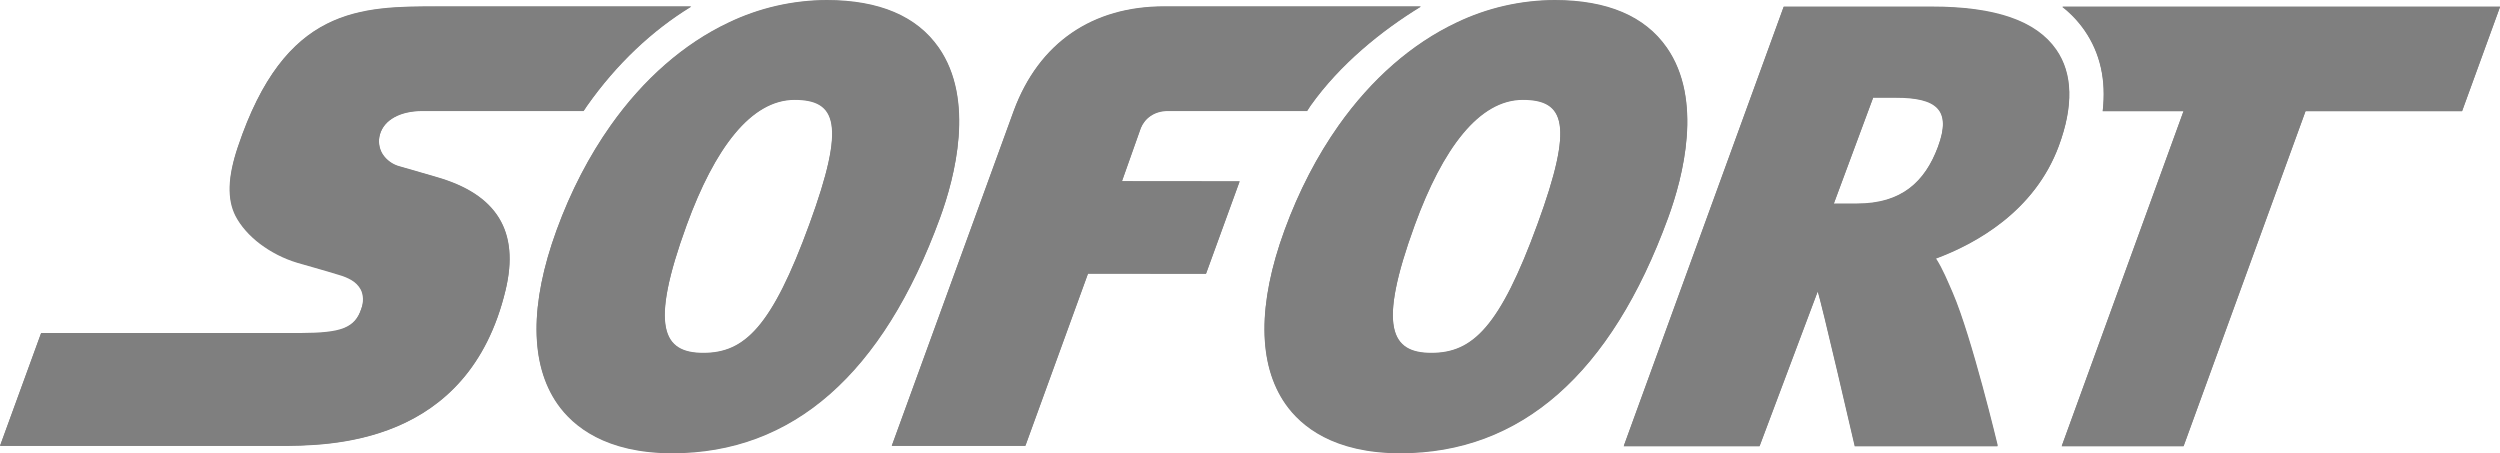 <?xml version="1.0" encoding="utf-8"?>
<!-- Generator: Adobe Illustrator 26.0.3, SVG Export Plug-In . SVG Version: 6.00 Build 0)  -->
<svg version="1.1" id="Laag_1" xmlns="http://www.w3.org/2000/svg" xmlns:xlink="http://www.w3.org/1999/xlink" x="0px" y="0px"
	 viewBox="0 0 2219.9 402.5" style="enable-background:new 0 0 2219.9 402.5;" xml:space="preserve">
<style type="text/css">
	.st0{fill:#7F7F7F;}
	.st1{clip-path:url(#SVGID_00000012433478896102818140000003054673129196908929_);}
	.st2{clip-path:url(#SVGID_00000061462344094736582150000003079392834123893688_);}
	.st3{clip-path:url(#SVGID_00000071530179544221384740000010613777586100123061_);}
	.st4{clip-path:url(#SVGID_00000078762574705828843340000002294636197471542959_);}
	.st5{clip-path:url(#SVGID_00000064331335561454864530000009754404449573694360_);}
	.st6{clip-path:url(#SVGID_00000124140494158336853390000005737708249971320474_);}
</style>
<g id="surface1">
	<path class="st0" d="M613.7,6H390c-35.3,0-69.5,0-100.2,15.6c-30.7,15.6-57.8,46.8-78.7,109.1c-4.5,13.4-6.9,25-7.2,35
		c-0.3,10.1,1.4,18.6,5.2,26.1c4.7,9,12.3,17.6,21.8,24.8c10,7.5,21.2,13.2,33.2,16.8c0.5,0.1,6.9,2,14.7,4.2
		c7.8,2.2,16.9,4.9,22.7,6.7c3.6,1,7.2,2.5,10.5,4.4c3.5,2,6.4,4.9,8.3,8.4c1.3,2.5,1.9,5.3,2,8.1c0.1,3.2-0.5,6.4-1.6,9.3
		c-2.8,8.5-7.2,13.9-15.5,17.3c-8.2,3.3-20.4,4.4-38.8,4.5H36.4L0,396h246.3c23.2,0,65.6,0,106.3-17.3
		c40.7-17.3,79.8-51.9,96.3-121.1c6.2-26,4.3-47.2-5.9-63.8c-10.2-16.6-28.7-28.7-55.6-36.4c0,0-6-1.8-13.1-3.8
		c-7-2-15.2-4.4-19.4-5.6c-6.3-1.6-11.8-5.6-15.3-11c-3.2-5.3-4-11.6-2.3-17.5c1.8-6.5,6.3-11.7,12.8-15.3c6.5-3.6,15-5.6,24.9-5.6
		h143.2c1-1.4,2-3,3-4.5C547.3,57.1,579,27.2,613.7,6"/>
	<path class="st0" d="M613.8,5.6H390.2c-35.3,0-69.5,0-100.2,15.6c-30.7,15.6-57.8,46.8-78.6,109.1c-4.5,13.4-6.9,24.9-7.2,35
		c-0.3,10.1,1.4,18.6,5.2,26c4.7,9.1,12.3,17.6,21.8,24.8c10,7.5,21.2,13.1,33.2,16.8c0.5,0.1,6.9,2,14.7,4.2
		c7.8,2.2,16.9,4.9,22.7,6.6c3.6,1.1,7.2,2.5,10.5,4.4c3.5,2,6.4,4.9,8.3,8.4c1.3,2.5,1.9,5.3,2,8.1c0.1,3.2-0.5,6.3-1.6,9.3
		c-2.8,8.5-7.2,13.9-15.5,17.3c-8.2,3.3-20.4,4.4-38.8,4.5H36.5l-36.4,100h246.3c23.2,0,65.6,0,106.3-17.3
		c40.7-17.3,79.8-51.9,96.3-121.1c6.2-26,4.3-47.2-5.9-63.8c-10.2-16.7-28.7-28.7-55.6-36.4c0,0-6-1.8-13.1-3.8
		c-7-2-15.2-4.4-19.4-5.6c-6.3-1.6-11.8-5.6-15.3-11c-3.2-5.3-4-11.6-2.3-17.5c1.9-6.5,6.3-11.7,12.8-15.3c6.5-3.6,15-5.6,24.9-5.6
		h143.2c1-1.5,1.9-3,3-4.5C547.4,56.7,579.1,26.7,613.8,5.6"/>
	<g>
		<defs>
			<rect id="SVGID_1_" x="1830" y="6" width="389.9" height="391"/>
		</defs>
		<clipPath id="SVGID_00000174602852836201661920000004047228342701254805_">
			<use xlink:href="#SVGID_1_"  style="overflow:visible;"/>
		</clipPath>
		<g style="clip-path:url(#SVGID_00000174602852836201661920000004047228342701254805_);">
			<path class="st0" d="M1831.2,6.2c7.6,5.9,14.2,12.9,19.7,20.8c14,20.2,19.4,44.3,16.2,71.8h71.8l-108.2,297.5h108.2l108.3-297.5
				h139l33.7-92.6L1831.2,6.2"/>
		</g>
	</g>
	<path class="st0" d="M1720.8,130.6c-11.6,31.2-32.4,50.5-71.9,50.5h-0.2l-20.5,0l35-94.3h19.9
		C1719.5,86.8,1733.1,97.4,1720.8,130.6 M1825.8,44.5c-17.8-25.6-54-38.2-110.7-38.2h-131.3l-142,390h120.6L1614,259
		c2.5,5.6,32.9,137.3,32.9,137.3h126.8c0,0-23.1-96.7-40-135.8c-4.4-10.1-8.9-21.3-15-30.7c35.8-13.3,87.7-41.9,109.2-99.8
		C1841.2,94.4,1840.4,65.6,1825.8,44.5"/>
	<g>
		<defs>
			<rect id="SVGID_00000111156215493602825570000001402507280190446259_" x="476" width="376" height="402.5"/>
		</defs>
		<clipPath id="SVGID_00000062150643825627451270000002964424641911744674_">
			<use xlink:href="#SVGID_00000111156215493602825570000001402507280190446259_"  style="overflow:visible;"/>
		</clipPath>
		<g style="clip-path:url(#SVGID_00000062150643825627451270000002964424641911744674_);">
			<path class="st0" d="M718.7,199.2c-33.4,91.5-57.7,114.5-94.2,114.5h-0.1c-35.6,0-48-22.5-14.8-113.6
				c24.9-68,57.1-111.4,96-111.4h0C742.7,88.8,751.2,110.2,718.7,199.2 M833.4,42.5c-19.5-27.9-52.9-42-99.2-42.1
				c-30.3,0.1-60.1,6.9-87.4,20c-39.5,18.7-75.3,49.9-104.6,91.3c-19,26.9-35.3,58-48,92.9c-24,65.7-23.7,119.1,0.8,154.2
				c13.9,19.9,42.8,43.6,101.6,43.7h0.2c107.2,0,187.1-70.2,237.8-208.7C848,157.1,865.6,88.7,833.4,42.5"/>
		</g>
	</g>
	<path class="st0" d="M1261.6,6h-227.9c-63.7,0-111.2,32.2-133.5,92.6L791.8,396h118.6L966,243.1l104.8,0.1l29.8-81.9l-104.5-0.1
		l16.8-47.4c3.5-8.5,11.9-15.2,24.2-15.2c6.8,0,83.7,0,123.6,0c1-1.5,1.9-3,2.9-4.5C1189.8,57.1,1226.9,27.2,1261.6,6"/>
	<g>
		<defs>
			<rect id="SVGID_00000175302709154281908720000006531062649039673255_" x="1122" width="377" height="402.5"/>
		</defs>
		<clipPath id="SVGID_00000038409812856545085010000016970660670739736461_">
			<use xlink:href="#SVGID_00000175302709154281908720000006531062649039673255_"  style="overflow:visible;"/>
		</clipPath>
		<g style="clip-path:url(#SVGID_00000038409812856545085010000016970660670739736461_);">
			<path class="st0" d="M1365.2,199.2c-33.4,91.5-57.7,114.5-94.2,114.5h-0.1c-35.6,0-48-22.5-14.7-113.6
				c24.8-68,57.1-111.4,96-111.4h0.1C1389.3,88.8,1397.8,110.2,1365.2,199.2 M1479.9,42.5c-19.5-27.9-52.8-42-99.3-42.1
				c-30.3,0.1-60.1,6.9-87.4,20c-39.5,18.7-75.3,49.9-104.6,91.3c-19,26.9-35.3,58-48,92.9c-24.1,65.7-23.7,119.1,0.8,154.2
				c13.9,19.9,42.8,43.6,101.7,43.7h0.2c107.1,0,187.1-70.2,237.8-208.7C1494.5,157.1,1512.2,88.7,1479.9,42.5"/>
		</g>
	</g>
	<g>
		<defs>
			<rect id="SVGID_00000045613787683473677800000001688832383177854873_" x="1830" y="5" width="389.9" height="391"/>
		</defs>
		<clipPath id="SVGID_00000114070070328737427130000004503893102094826391_">
			<use xlink:href="#SVGID_00000045613787683473677800000001688832383177854873_"  style="overflow:visible;"/>
		</clipPath>
		<g style="clip-path:url(#SVGID_00000114070070328737427130000004503893102094826391_);">
			<path class="st0" d="M1831.3,5.8c7.6,5.9,14.2,12.9,19.7,20.8c14,20.2,19.4,44.3,16.2,71.8h71.8l-108.2,297.5h108.2l108.3-297.5
				h139l33.7-92.6L1831.3,5.8"/>
		</g>
	</g>
	<path class="st0" d="M1720.9,130.2c-11.6,31.2-32.4,50.5-71.9,50.5h-0.2l-20.4,0l35-94.3h19.9C1719.7,86.3,1733.3,97,1720.9,130.2
		 M1825.9,44c-17.8-25.6-54-38.2-110.7-38.2h-131.3l-142,390h120.6l51.6-137.3c2.5,5.6,33,137.3,33,137.3h126.9
		c0,0-23.1-96.7-40-135.8c-4.4-10-8.9-21.3-15-30.7c35.8-13.3,87.7-41.9,109.2-99.8C1841.3,93.9,1840.6,65.2,1825.9,44"/>
	<g>
		<defs>
			<rect id="SVGID_00000075869187463158040170000007393352632490136965_" x="476" width="376" height="402.5"/>
		</defs>
		<clipPath id="SVGID_00000145748110375553120640000002471421871561705628_">
			<use xlink:href="#SVGID_00000075869187463158040170000007393352632490136965_"  style="overflow:visible;"/>
		</clipPath>
		<g style="clip-path:url(#SVGID_00000145748110375553120640000002471421871561705628_);">
			<path class="st0" d="M718.8,198.8c-33.4,91.5-57.7,114.5-94.2,114.5h-0.1c-35.6,0-48-22.5-14.7-113.6c24.8-68,57-111.4,96-111.4
				h0C742.9,88.3,751.4,109.8,718.8,198.8 M833.5,42.1C814,14.2,780.7,0.1,734.3,0c-30.3,0.1-60.1,6.9-87.4,20
				c-39.5,18.7-75.3,49.9-104.6,91.3c-19,26.9-35.3,58-48,92.8c-24,65.7-23.7,119.1,0.8,154.2c13.9,19.9,42.8,43.6,101.6,43.7h0.2
				c107.1,0,187.1-70.2,237.8-208.8C848.1,156.7,865.8,88.3,833.5,42.1"/>
		</g>
	</g>
	<path class="st0" d="M1261.7,5.6h-227.9c-63.7,0-111.2,32.2-133.6,92.6L792,395.6h118.6l55.6-152.9l104.8,0.1l29.8-81.9l-104.5-0.1
		l16.8-47.4c3.5-8.5,11.9-15.3,24.1-15.3c6.8,0,83.8,0,123.6,0c1-1.4,1.9-3,2.9-4.5C1190,56.7,1227,26.7,1261.7,5.6"/>
	<g>
		<defs>
			<rect id="SVGID_00000139998019658199450090000013036306507420430752_" x="1122" width="377" height="402.5"/>
		</defs>
		<clipPath id="SVGID_00000144298343900573742490000015542334999787522463_">
			<use xlink:href="#SVGID_00000139998019658199450090000013036306507420430752_"  style="overflow:visible;"/>
		</clipPath>
		<g style="clip-path:url(#SVGID_00000144298343900573742490000015542334999787522463_);">
			<path class="st0" d="M1365.3,198.8c-33.4,91.5-57.7,114.5-94.2,114.5h-0.1c-35.6,0-48-22.5-14.8-113.6
				c24.9-68,57.1-111.4,96-111.4h0.1C1389.4,88.3,1397.9,109.8,1365.3,198.8 M1480,42.1c-19.5-27.9-52.8-42-99.3-42.1
				c-30.3,0.1-60.1,6.9-87.4,20c-39.5,18.7-75.3,49.9-104.6,91.3c-19,26.9-35.2,58-48,92.8c-24,65.7-23.7,119.1,0.8,154.2
				c13.9,19.9,42.8,43.6,101.7,43.7h0.2c107.2,0,187.2-70.2,237.8-208.8C1494.7,156.7,1512.3,88.3,1480,42.1"/>
		</g>
	</g>
</g>
</svg>
